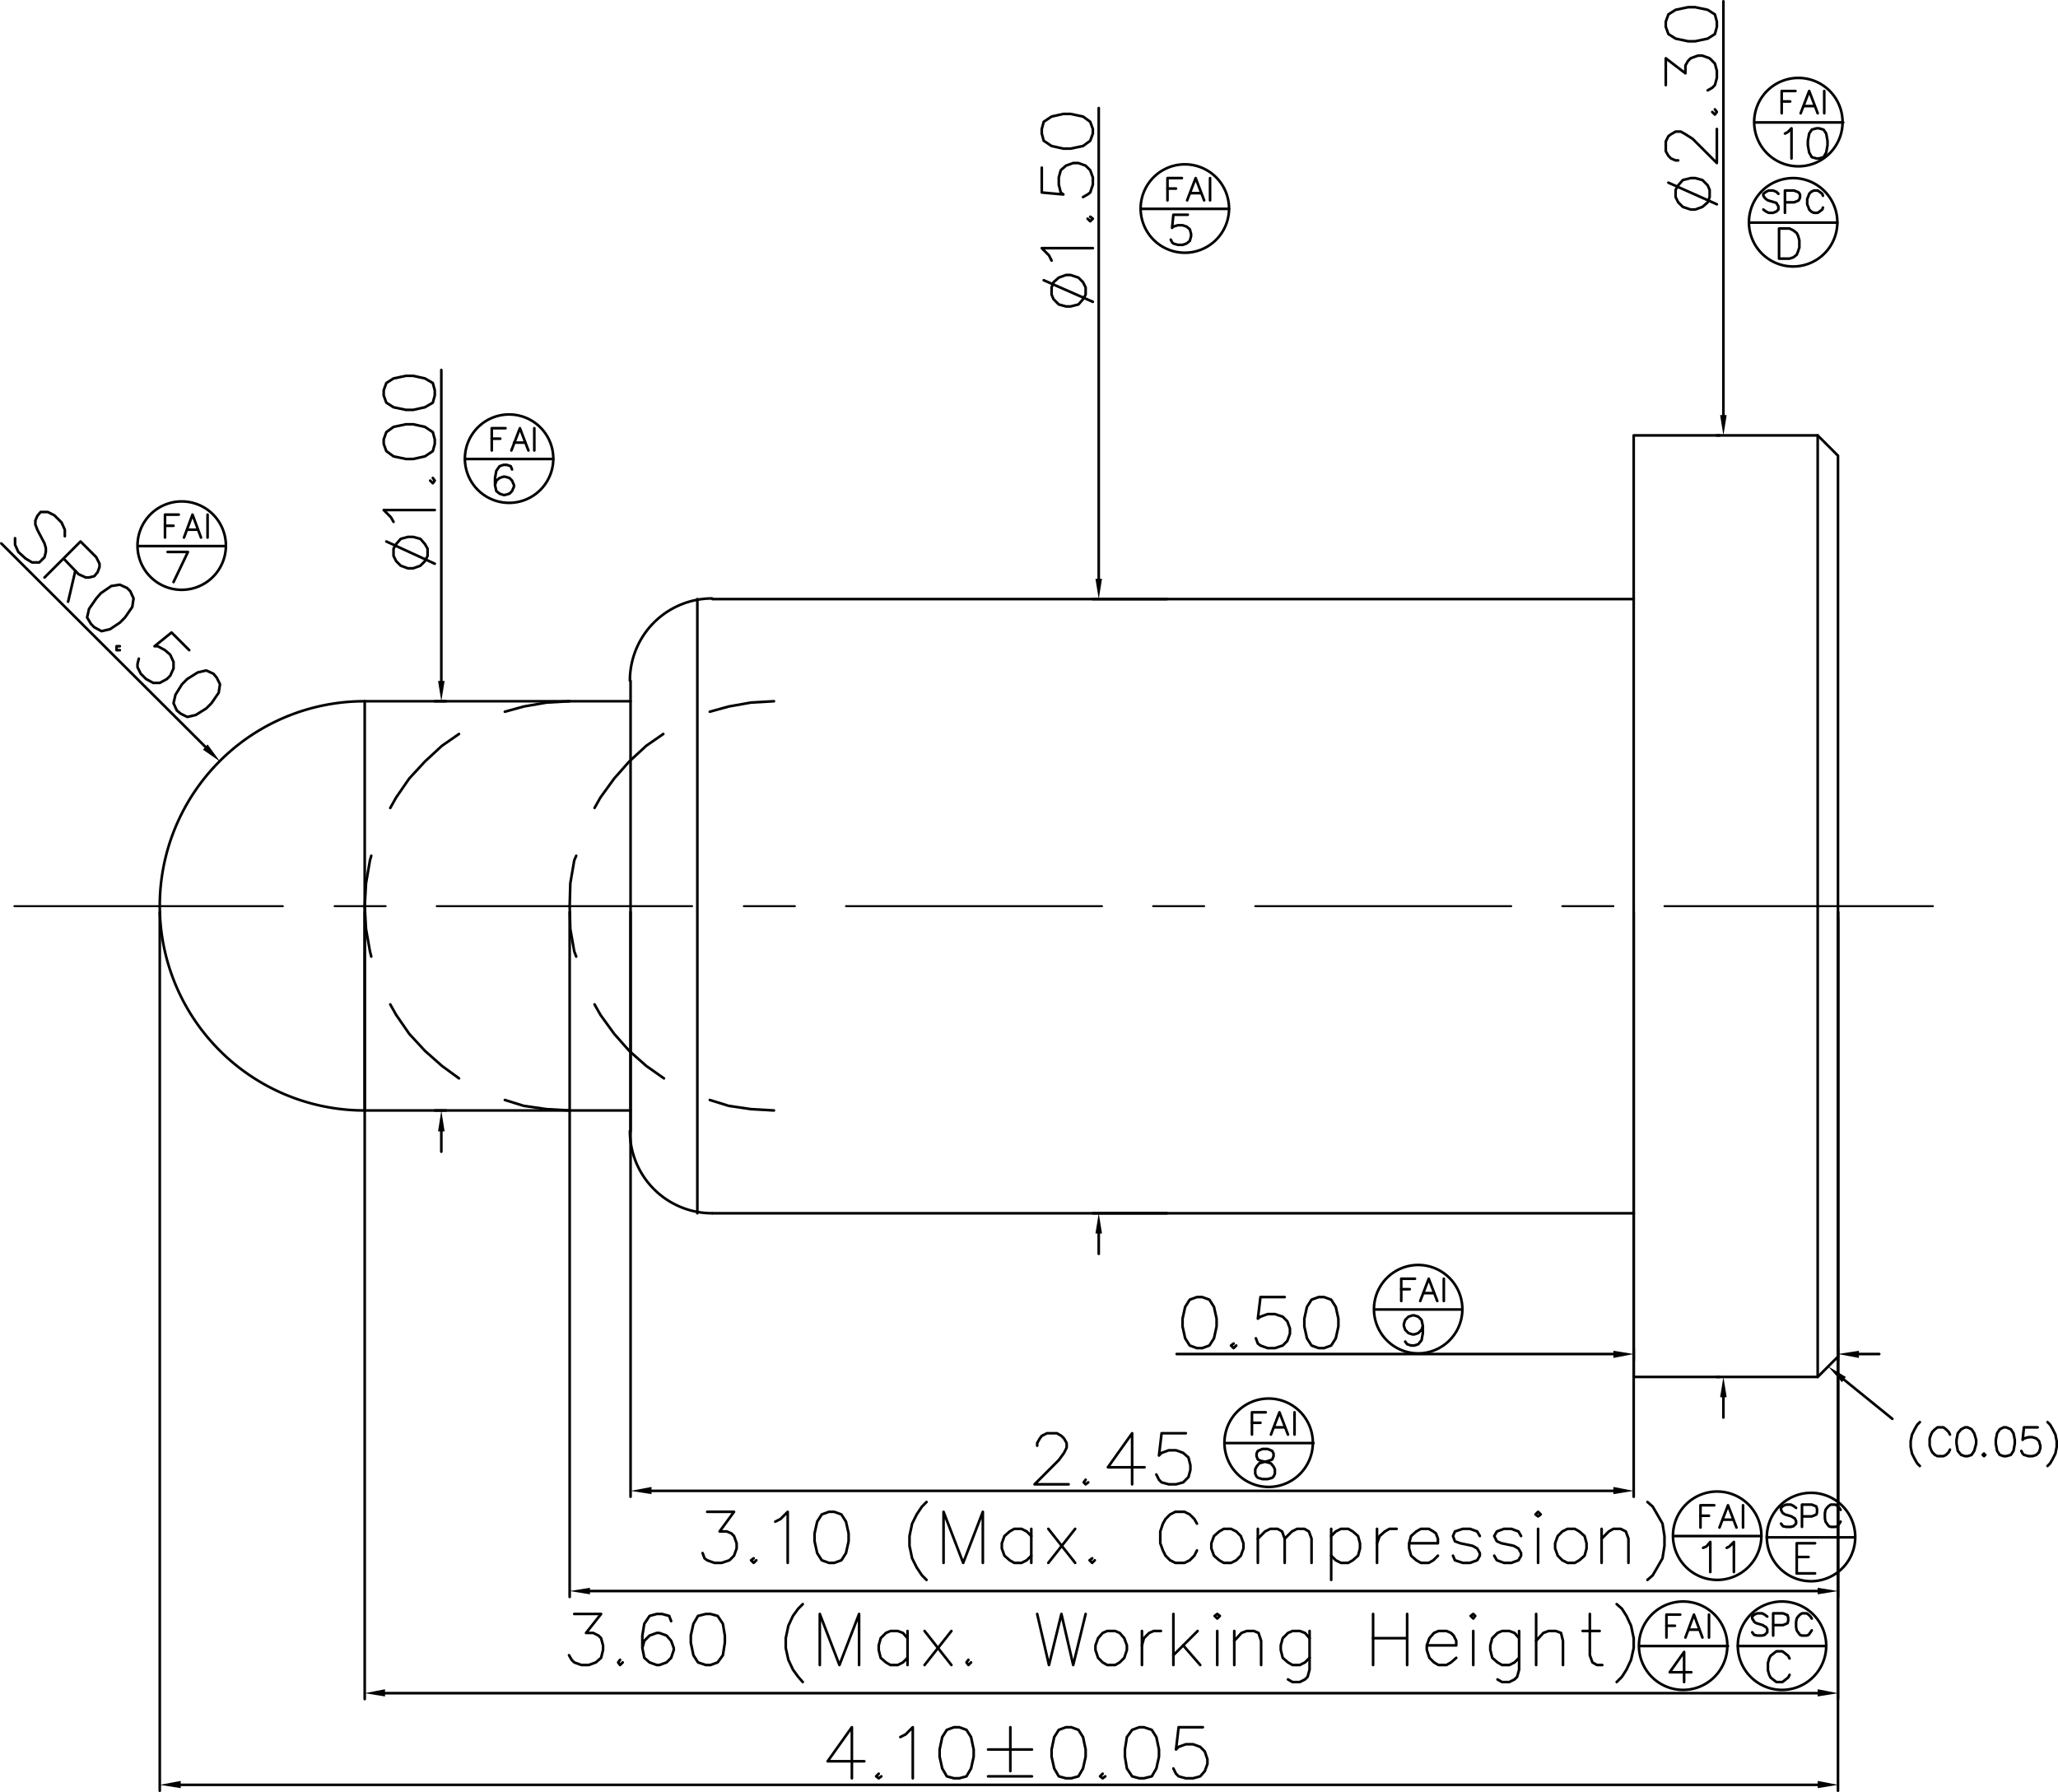 <svg xmlns="http://www.w3.org/2000/svg" viewBox="0 0 377.16 328.44"><defs><style>.cls-1,.cls-2,.cls-3{fill:none;stroke:#000;stroke-linecap:round;}.cls-1,.cls-2{stroke-linejoin:round;}.cls-1{stroke-width:0.36px;}.cls-2{stroke-width:0.48px;}.cls-3{stroke-miterlimit:10;stroke-width:0;}</style></defs><title>P5067FP01-R</title><g id="Layer_2" data-name="Layer 2"><g id="Layer_1-2" data-name="Layer 1"><line class="cls-1" x1="354.24" y1="166.08" x2="305.04" y2="166.08"/><line class="cls-1" x1="295.68" y1="166.08" x2="286.32" y2="166.08"/><line class="cls-1" x1="276.96" y1="166.08" x2="230.04" y2="166.08"/><line class="cls-1" x1="220.68" y1="166.08" x2="211.32" y2="166.08"/><line class="cls-1" x1="201.96" y1="166.08" x2="155.04" y2="166.08"/><line class="cls-1" x1="145.68" y1="166.08" x2="136.32" y2="166.08"/><line class="cls-1" x1="126.84" y1="166.08" x2="80.04" y2="166.08"/><line class="cls-1" x1="70.68" y1="166.08" x2="61.32" y2="166.08"/><line class="cls-1" x1="51.84" y1="166.08" x2="2.64" y2="166.08"/><polyline class="cls-2" points="336.84 166.08 336.84 83.52 333.12 79.8 299.4 79.8 299.4 222.36"/><line class="cls-2" x1="299.4" y1="109.8" x2="130.56" y2="109.8"/><path class="cls-2" d="M130.5,109.68a15.06,15.06,0,0,0-15.06,15.06"/><polyline class="cls-2" points="115.56 124.8 115.56 128.52 66.84 128.52"/><polyline class="cls-2" points="336.84 166.08 336.84 248.64 333.12 252.36 299.4 252.36 299.4 222.36 130.56 222.36"/><path class="cls-2" d="M115.44,207.3a15.06,15.06,0,0,0,15.06,15.06"/><polyline class="cls-2" points="115.56 207.36 115.56 203.52 66.84 203.52"/><path class="cls-2" d="M66.78,128.52a37.5,37.5,0,0,0,0,75"/><line class="cls-2" x1="127.8" y1="109.8" x2="127.8" y2="222.36"/><line class="cls-2" x1="115.56" y1="128.52" x2="115.56" y2="203.52"/><line class="cls-2" x1="333.12" y1="79.8" x2="333.12" y2="252.36"/><line class="cls-2" x1="115.56" y1="167.16" x2="115.56" y2="274.32"/><line class="cls-2" x1="299.4" y1="167.16" x2="299.4" y2="274.32"/><line class="cls-2" x1="119.4" y1="273.24" x2="295.68" y2="273.24"/><polygon points="119.4 272.52 119.4 273.84 115.56 273.24 119.4 272.52"/><polygon class="cls-3" points="119.4 272.52 119.4 273.84 115.56 273.24 119.4 272.52"/><polygon points="295.68 273.84 295.68 272.52 299.4 273.24 295.68 273.84"/><polygon class="cls-3" points="295.68 273.84 295.68 272.52 299.4 273.24 295.68 273.84"/><polyline class="cls-2" points="190.08 264.96 190.08 264.48 190.56 263.64 190.92 263.16 191.88 262.68 193.68 262.68 194.52 263.16 195 263.64 195.48 264.48 195.48 265.32 195 266.28 194.04 267.6 189.6 272.04 195.84 272.04"/><polyline class="cls-2" points="198.96 271.2 198.6 271.68 198.96 272.04 199.44 271.68"/><polyline class="cls-2" points="207.48 272.04 207.48 262.68 203.04 268.92 209.76 268.92"/><polyline class="cls-2" points="217.32 262.68 212.88 262.68 212.4 266.76 212.88 266.28 214.2 265.8 215.52 265.8 216.84 266.28 217.8 267.12 218.16 268.56 218.16 269.4 217.8 270.72 216.84 271.68 215.52 272.04 214.2 272.04 212.88 271.68 212.4 271.2 211.92 270.24"/><polyline class="cls-2" points="104.4 128.52 100.2 128.76 96 129.48 92.52 130.44"/><polyline class="cls-2" points="84.12 134.52 81 136.68 77.88 139.56 75 142.68 72.6 146.16 71.52 148.08"/><polyline class="cls-2" points="68.04 156.84 67.8 157.68 67.08 161.88 66.84 166.08 67.08 170.28 67.8 174.36 68.04 175.32"/><polyline class="cls-2" points="71.52 184.08 72.6 186 75 189.48 77.88 192.6 81 195.36 84.12 197.64"/><polyline class="cls-2" points="92.52 201.6 96 202.68 100.2 203.28 104.4 203.52"/><polyline class="cls-2" points="141.84 128.52 137.64 128.76 133.56 129.48 130.08 130.44"/><polyline class="cls-2" points="121.56 134.52 118.44 136.68 115.32 139.56 112.56 142.68 110.04 146.16 108.96 148.08"/><polyline class="cls-2" points="105.6 156.84 105.24 157.68 104.52 161.88 104.4 166.08 104.52 170.28 105.24 174.36 105.6 175.32"/><polyline class="cls-2" points="108.96 184.08 110.04 186 112.56 189.48 115.32 192.6 118.44 195.36 121.68 197.64"/><polyline class="cls-2" points="130.08 201.6 133.56 202.68 137.64 203.28 141.84 203.52"/><line class="cls-2" x1="66.84" y1="167.16" x2="66.84" y2="311.4"/><line class="cls-2" x1="336.84" y1="167.16" x2="336.84" y2="311.4"/><line class="cls-2" x1="70.56" y1="310.32" x2="333.12" y2="310.32"/><polygon points="70.56 309.6 70.56 310.92 66.84 310.32 70.56 309.6"/><polygon class="cls-3" points="70.56 309.6 70.56 310.92 66.84 310.32 70.56 309.6"/><polygon points="333.12 310.92 333.12 309.6 336.84 310.32 333.12 310.92"/><polygon class="cls-3" points="333.12 310.92 333.12 309.6 336.84 310.32 333.12 310.92"/><polyline class="cls-2" points="105.24 295.8 110.16 295.8 107.4 299.28 108.72 299.28 109.68 299.76 110.16 300.24 110.52 301.56 110.52 302.4 110.16 303.84 109.2 304.68 107.88 305.16 106.56 305.16 105.24 304.68 104.76 304.2 104.28 303.36"/><polyline class="cls-2" points="113.64 304.2 113.28 304.68 113.64 305.16 114.12 304.68"/><polyline class="cls-2" points="123 297.12 122.64 296.16 121.32 295.8 120.36 295.8 119.04 296.16 118.08 297.6 117.72 299.76 117.72 302.04 118.08 303.84 119.04 304.68 120.36 305.16 120.84 305.16 122.16 304.68 123 303.84 123.48 302.4 123.48 302.04 123 300.72 122.16 299.76 120.84 299.28 120.36 299.28 119.04 299.76 118.08 300.72 117.72 302.04"/><polyline class="cls-2" points="129.36 295.8 127.92 296.16 127.08 297.6 126.6 299.76 126.6 301.08 127.08 303.36 127.92 304.68 129.36 305.16 130.2 305.16 131.52 304.68 132.48 303.36 132.84 301.08 132.84 299.76 132.48 297.6 131.52 296.16 130.2 295.8 129.36 295.8"/><polyline class="cls-2" points="147.12 294 146.28 294.84 145.32 296.16 144.48 297.96 144 300.24 144 302.04 144.48 304.2 145.32 306 146.28 307.32 147.12 308.28"/><polyline class="cls-2" points="150.24 305.16 150.24 295.8 153.84 305.16 157.44 295.8 157.44 305.16"/><line class="cls-2" x1="166.32" y1="298.92" x2="166.32" y2="305.16"/><polyline class="cls-2" points="166.32 300.24 165.48 299.28 164.52 298.92 163.2 298.92 162.36 299.28 161.4 300.24 161.04 301.56 161.04 302.4 161.4 303.84 162.36 304.68 163.2 305.16 164.52 305.16 165.48 304.68 166.32 303.84"/><line class="cls-2" x1="169.44" y1="305.16" x2="174.36" y2="298.92"/><line class="cls-2" x1="174.36" y1="305.16" x2="169.44" y2="298.92"/><polyline class="cls-2" points="177.48 304.2 177.12 304.68 177.48 305.16 177.96 304.68"/><polyline class="cls-2" points="190.08 295.8 192.24 305.16 194.52 295.8 196.68 305.16 198.96 295.8"/><polyline class="cls-2" points="202.92 298.92 202.08 299.28 201.24 300.24 200.76 301.56 200.76 302.4 201.24 303.84 202.08 304.68 202.92 305.16 204.36 305.16 205.2 304.68 206.04 303.84 206.52 302.4 206.52 301.56 206.04 300.24 205.2 299.28 204.36 298.92 202.92 298.92"/><line class="cls-2" x1="209.28" y1="305.16" x2="209.28" y2="298.92"/><polyline class="cls-2" points="209.28 301.56 209.64 300.24 210.6 299.28 211.44 298.92 212.76 298.92"/><line class="cls-2" x1="215.04" y1="305.16" x2="215.04" y2="295.8"/><line class="cls-2" x1="219.48" y1="298.92" x2="215.04" y2="303.36"/><line class="cls-2" x1="216.84" y1="301.56" x2="219.96" y2="305.16"/><polyline class="cls-2" points="222.6 296.16 223.08 296.64 223.56 296.16 223.08 295.8 222.6 296.16"/><line class="cls-2" x1="223.08" y1="298.92" x2="223.08" y2="305.16"/><line class="cls-2" x1="226.2" y1="305.16" x2="226.2" y2="298.92"/><polyline class="cls-2" points="226.2 300.72 227.52 299.28 228.48 298.92 229.8 298.92 230.64 299.28 231.12 300.72 231.12 305.16"/><polyline class="cls-2" points="240 298.92 240 306 239.64 307.32 239.16 307.8 238.2 308.28 236.88 308.28 236.04 307.8"/><polyline class="cls-2" points="240 300.24 239.16 299.28 238.2 298.92 236.88 298.92 236.04 299.28 235.08 300.24 234.72 301.56 234.72 302.4 235.08 303.84 236.04 304.68 236.88 305.16 238.2 305.16 239.16 304.68 240 303.84"/><line class="cls-2" x1="251.64" y1="305.16" x2="251.64" y2="295.8"/><line class="cls-2" x1="257.88" y1="295.8" x2="257.88" y2="305.16"/><line class="cls-2" x1="251.64" y1="300.24" x2="257.88" y2="300.24"/><polyline class="cls-2" points="261.48 301.56 266.88 301.56 266.88 300.72 266.4 299.76 265.92 299.28 265.08 298.92 263.64 298.92 262.8 299.28 261.96 300.24 261.48 301.56 261.48 302.4 261.96 303.84 262.8 304.68 263.64 305.16 265.08 305.16 265.92 304.68 266.88 303.84"/><polyline class="cls-2" points="269.52 296.16 270 296.64 270.36 296.16 270 295.8 269.52 296.16"/><line class="cls-2" x1="270" y1="298.92" x2="270" y2="305.16"/><polyline class="cls-2" points="278.4 298.92 278.4 306 278.04 307.32 277.56 307.8 276.6 308.28 275.28 308.28 274.44 307.8"/><polyline class="cls-2" points="278.4 300.24 277.56 299.28 276.6 298.92 275.28 298.92 274.44 299.28 273.48 300.24 273.12 301.56 273.12 302.4 273.48 303.84 274.44 304.68 275.28 305.16 276.6 305.16 277.56 304.68 278.4 303.84"/><line class="cls-2" x1="281.52" y1="305.16" x2="281.52" y2="295.8"/><polyline class="cls-2" points="281.52 300.72 282.84 299.28 283.8 298.92 285.12 298.92 286.08 299.28 286.44 300.72 286.44 305.16"/><polyline class="cls-2" points="291.36 295.8 291.36 303.36 291.84 304.68 292.68 305.16 293.64 305.16"/><line class="cls-2" x1="290.04" y1="298.92" x2="293.16" y2="298.92"/><polyline class="cls-2" points="296.28 294 297.24 294.84 298.08 296.16 298.92 297.96 299.4 300.24 299.4 302.04 298.92 304.2 298.08 306 297.24 307.32 296.28 308.28"/><line class="cls-2" x1="104.4" y1="167.16" x2="104.4" y2="292.68"/><line class="cls-2" x1="336.84" y1="167.16" x2="336.84" y2="292.68"/><line class="cls-2" x1="108.12" y1="291.6" x2="333.12" y2="291.6"/><polygon points="108.12 291 108.12 292.2 104.4 291.6 108.12 291"/><polygon class="cls-3" points="108.12 291 108.12 292.2 104.4 291.6 108.12 291"/><polygon points="333.12 292.2 333.12 291 336.84 291.6 333.12 292.2"/><polygon class="cls-3" points="333.12 292.2 333.12 291 336.84 291.6 333.12 292.2"/><polyline class="cls-2" points="129.6 277.08 134.52 277.08 131.88 280.68 133.2 280.68 134.04 281.04 134.52 281.52 135 282.84 135 283.8 134.52 285.12 133.68 285.96 132.24 286.44 130.92 286.44 129.6 285.96 129.12 285.6 128.76 284.64"/><polyline class="cls-2" points="138.12 285.6 137.64 285.96 138.12 286.44 138.6 285.96"/><polyline class="cls-2" points="142.08 278.88 143.04 278.4 144.36 277.08 144.36 286.44"/><polyline class="cls-2" points="151.92 277.08 150.6 277.56 149.76 278.88 149.28 281.04 149.28 282.48 149.76 284.64 150.6 285.96 151.92 286.44 152.88 286.44 154.2 285.96 155.04 284.64 155.52 282.48 155.52 281.04 155.04 278.88 154.2 277.56 152.88 277.08 151.92 277.08"/><polyline class="cls-2" points="169.8 275.28 168.96 276.12 168 277.56 167.16 279.24 166.68 281.52 166.68 283.32 167.16 285.6 168 287.28 168.96 288.72 169.8 289.56"/><polyline class="cls-2" points="172.92 286.44 172.92 277.08 176.52 286.44 180.12 277.08 180.12 286.44"/><line class="cls-2" x1="189" y1="280.2" x2="189" y2="286.44"/><polyline class="cls-2" points="189 281.52 188.16 280.68 187.2 280.2 185.88 280.2 185.04 280.68 184.08 281.52 183.6 282.84 183.6 283.8 184.08 285.12 185.04 285.96 185.88 286.44 187.2 286.44 188.16 285.96 189 285.12"/><line class="cls-2" x1="192.12" y1="286.44" x2="197.04" y2="280.2"/><line class="cls-2" x1="197.04" y1="286.44" x2="192.12" y2="280.2"/><polyline class="cls-2" points="200.16 285.6 199.68 285.96 200.16 286.44 200.64 285.96"/><polyline class="cls-2" points="219.36 279.24 218.88 278.4 218.04 277.56 217.08 277.08 215.4 277.08 214.44 277.56 213.6 278.4 213.12 279.24 212.64 280.68 212.64 282.84 213.12 284.16 213.6 285.12 214.44 285.96 215.4 286.44 217.08 286.44 218.04 285.96 218.88 285.12 219.36 284.16"/><polyline class="cls-2" points="224.28 280.2 223.44 280.68 222.48 281.52 222 282.84 222 283.8 222.48 285.12 223.44 285.96 224.28 286.44 225.6 286.44 226.56 285.96 227.4 285.12 227.88 283.8 227.88 282.84 227.4 281.52 226.56 280.68 225.6 280.2 224.28 280.2"/><line class="cls-2" x1="230.52" y1="286.44" x2="230.52" y2="280.2"/><polyline class="cls-2" points="230.52 282 231.84 280.68 232.8 280.2 234.12 280.2 234.96 280.68 235.44 282 235.44 286.44"/><polyline class="cls-2" points="235.44 282 236.76 280.68 237.72 280.2 239.04 280.2 239.88 280.68 240.36 282 240.36 286.44"/><line class="cls-2" x1="243.96" y1="280.2" x2="243.96" y2="289.56"/><polyline class="cls-2" points="243.96 281.52 244.8 280.68 245.76 280.2 247.08 280.2 247.92 280.68 248.88 281.52 249.24 282.84 249.24 283.8 248.88 285.12 247.92 285.96 247.08 286.44 245.76 286.44 244.8 285.96 243.96 285.12"/><line class="cls-2" x1="252.36" y1="286.44" x2="252.36" y2="280.2"/><polyline class="cls-2" points="252.36 282.84 252.84 281.52 253.8 280.68 254.64 280.2 255.96 280.2"/><polyline class="cls-2" points="258.24 282.84 263.52 282.84 263.52 282 263.16 281.04 262.68 280.68 261.84 280.2 260.4 280.2 259.56 280.68 258.6 281.52 258.24 282.84 258.24 283.8 258.6 285.12 259.56 285.96 260.4 286.44 261.84 286.44 262.68 285.96 263.52 285.12"/><polyline class="cls-2" points="271.2 281.52 270.72 280.68 269.4 280.2 268.08 280.2 266.64 280.68 266.28 281.52 266.64 282.48 267.6 282.84 269.88 283.32 270.72 283.8 271.2 284.64 271.2 285.12 270.72 285.96 269.4 286.44 268.08 286.44 266.64 285.96 266.28 285.12"/><polyline class="cls-2" points="278.76 281.52 278.28 280.68 276.96 280.2 275.64 280.2 274.32 280.68 273.84 281.52 274.32 282.48 275.16 282.84 277.44 283.32 278.28 283.8 278.76 284.64 278.76 285.12 278.28 285.96 276.96 286.44 275.64 286.44 274.32 285.96 273.84 285.12"/><polyline class="cls-2" points="281.4 277.56 281.88 277.92 282.36 277.56 281.88 277.08 281.4 277.56"/><line class="cls-2" x1="281.88" y1="280.2" x2="281.88" y2="286.44"/><polyline class="cls-2" points="287.28 280.2 286.32 280.68 285.48 281.52 285 282.84 285 283.8 285.48 285.12 286.32 285.96 287.28 286.44 288.6 286.44 289.44 285.96 290.4 285.12 290.76 283.8 290.76 282.84 290.4 281.52 289.44 280.68 288.6 280.2 287.28 280.2"/><line class="cls-2" x1="293.52" y1="286.44" x2="293.52" y2="280.2"/><polyline class="cls-2" points="293.52 282 294.84 280.68 295.68 280.2 297 280.2 297.96 280.68 298.44 282 298.44 286.44"/><polyline class="cls-2" points="301.92 275.28 302.88 276.12 303.72 277.56 304.68 279.24 305.04 281.52 305.04 283.32 304.68 285.6 303.72 287.28 302.88 288.72 301.92 289.56"/><line class="cls-2" x1="29.28" y1="167.16" x2="29.28" y2="328.2"/><line class="cls-2" x1="336.84" y1="168.36" x2="336.84" y2="328.2"/><line class="cls-2" x1="33.12" y1="327.12" x2="333.12" y2="327.12"/><polygon points="33.12 326.4 33.12 327.72 29.28 327.12 33.12 326.4"/><polygon class="cls-3" points="33.12 326.4 33.12 327.72 29.28 327.12 33.12 326.4"/><polygon points="333.12 327.72 333.12 326.4 336.84 327.12 333.12 327.72"/><polygon class="cls-3" points="333.12 327.72 333.12 326.4 336.84 327.12 333.12 327.72"/><polyline class="cls-2" points="156.12 325.92 156.12 316.56 151.68 322.8 158.4 322.8"/><polyline class="cls-2" points="161.04 325.08 160.56 325.56 161.04 325.92 161.52 325.56"/><polyline class="cls-2" points="165 318.36 165.96 317.88 167.28 316.56 167.28 325.92"/><polyline class="cls-2" points="174.84 316.56 173.52 317.04 172.68 318.36 172.2 320.64 172.2 321.96 172.68 324.12 173.52 325.56 174.84 325.92 175.8 325.92 177.12 325.56 177.96 324.12 178.44 321.96 178.44 320.64 177.96 318.36 177.12 317.04 175.8 316.56 174.84 316.56"/><line class="cls-2" x1="185.16" y1="316.56" x2="185.16" y2="324.6"/><line class="cls-2" x1="181.08" y1="320.64" x2="189.12" y2="320.64"/><line class="cls-2" x1="181.08" y1="325.56" x2="189.12" y2="325.56"/><polyline class="cls-2" points="195.36 316.56 194.04 317.04 193.2 318.36 192.72 320.64 192.72 321.96 193.2 324.12 194.04 325.56 195.36 325.92 196.32 325.92 197.64 325.56 198.48 324.12 198.96 321.96 198.96 320.64 198.48 318.36 197.64 317.04 196.32 316.56 195.36 316.56"/><polyline class="cls-2" points="202.08 325.08 201.6 325.56 202.08 325.92 202.56 325.56"/><polyline class="cls-2" points="208.8 316.56 207.48 317.04 206.52 318.36 206.16 320.64 206.16 321.96 206.52 324.12 207.48 325.56 208.8 325.92 209.64 325.92 211.08 325.56 211.92 324.12 212.4 321.96 212.4 320.64 211.92 318.36 211.08 317.04 209.64 316.56 208.8 316.56"/><polyline class="cls-2" points="220.44 316.56 216 316.56 215.52 320.64 216 320.16 217.32 319.68 218.64 319.68 219.96 320.16 220.8 321 221.28 322.44 221.28 323.28 220.8 324.6 219.96 325.56 218.64 325.92 217.32 325.92 216 325.56 215.52 325.08 215.04 324.12"/><line class="cls-2" x1="213.84" y1="222.36" x2="200.28" y2="222.36"/><line class="cls-2" x1="213.84" y1="109.8" x2="200.28" y2="109.8"/><line class="cls-2" x1="201.36" y1="106.08" x2="201.36" y2="19.8"/><line class="cls-2" x1="201.36" y1="226.08" x2="201.36" y2="229.8"/><polygon points="201.96 226.08 200.76 226.08 201.36 222.36 201.96 226.08"/><polygon class="cls-3" points="201.96 226.08 200.76 226.08 201.36 222.36 201.96 226.08"/><polygon points="200.76 106.08 201.96 106.08 201.36 109.8 200.76 106.08"/><polygon class="cls-3" points="200.76 106.08 201.96 106.08 201.36 109.8 200.76 106.08"/><polyline class="cls-2" points="192.72 54 193.08 54.84 194.04 55.8 195.36 56.16 196.2 56.16 197.64 55.8 198.48 54.84 198.96 54 198.96 52.68 198.48 51.72 197.64 50.88 196.2 50.4 195.36 50.4 194.04 50.88 193.08 51.72 192.72 52.68 192.72 54"/><line class="cls-2" x1="191.28" y1="51.36" x2="200.28" y2="55.32"/><polyline class="cls-2" points="192.72 47.76 192.24 46.8 190.92 45.48 200.28 45.48"/><polyline class="cls-2" points="199.32 40.08 199.8 40.56 200.28 40.08 199.8 39.72"/><polyline class="cls-2" points="190.92 30.72 190.92 35.28 194.88 35.64 194.4 35.28 194.04 33.84 194.04 32.52 194.4 31.2 195.36 30.36 196.68 29.88 197.64 29.88 198.96 30.36 199.8 31.2 200.28 32.52 200.28 33.84 199.8 35.28 199.32 35.64 198.48 36.12"/><polyline class="cls-2" points="190.92 24.48 191.28 25.8 192.72 26.76 194.88 27.24 196.2 27.24 198.48 26.76 199.8 25.8 200.28 24.48 200.28 23.64 199.8 22.32 198.48 21.36 196.2 20.88 194.88 20.88 192.72 21.36 191.28 22.32 190.92 23.64 190.92 24.48"/><line class="cls-2" x1="315.12" y1="252.36" x2="314.64" y2="252.36"/><line class="cls-2" x1="315.12" y1="79.8" x2="314.64" y2="79.8"/><line class="cls-2" x1="315.84" y1="76.08" x2="315.84" y2="0.24"/><line class="cls-2" x1="315.84" y1="256.08" x2="315.84" y2="259.8"/><polygon points="316.44 256.08 315.24 256.08 315.84 252.36 316.44 256.08"/><polygon class="cls-3" points="316.44 256.08 315.24 256.08 315.84 252.36 316.44 256.08"/><polygon points="315.24 76.08 316.44 76.08 315.84 79.8 315.24 76.08"/><polygon class="cls-3" points="315.24 76.08 316.44 76.08 315.84 79.8 315.24 76.08"/><polyline class="cls-2" points="307.08 36.12 307.56 37.08 308.4 37.92 309.84 38.4 310.68 38.4 312 37.92 312.96 37.08 313.32 36.12 313.32 34.8 312.96 33.96 312 33 310.68 32.64 309.84 32.64 308.4 33 307.56 33.96 307.08 34.8 307.08 36.12"/><line class="cls-2" x1="305.76" y1="33.48" x2="314.64" y2="37.44"/><polyline class="cls-2" points="307.56 29.4 307.08 29.4 306.24 29.04 305.76 28.56 305.28 27.72 305.28 25.92 305.76 24.96 306.24 24.6 307.08 24.12 308.04 24.12 308.88 24.6 310.2 25.44 314.64 29.88 314.64 23.64"/><polyline class="cls-2" points="313.8 20.52 314.28 21 314.64 20.52 314.28 20.04"/><polyline class="cls-2" points="305.28 15.6 305.28 10.68 308.88 13.44 308.88 12 309.36 11.16 309.84 10.68 311.16 10.2 312 10.2 313.32 10.68 314.28 11.64 314.64 12.96 314.64 14.28 314.28 15.6 313.8 16.08 312.96 16.56"/><polyline class="cls-2" points="305.28 4.92 305.76 6.24 307.08 7.08 309.36 7.56 310.68 7.56 312.96 7.08 314.28 6.24 314.64 4.92 314.64 3.96 314.28 2.64 312.96 1.8 310.68 1.32 309.36 1.32 307.08 1.8 305.76 2.64 305.28 3.96 305.28 4.92"/><line class="cls-2" x1="0.24" y1="99.6" x2="37.68" y2="136.92"/><polyline class="cls-2" points="11.88 98.28 11.88 97.08 11.28 95.76 9.96 94.44 8.76 93.84 7.44 93.84 6.84 94.56 6.48 95.4 6.48 96.12 6.84 97.08 8.16 99.6 8.4 100.44 8.4 101.16 8.16 102.12 7.2 103.08 5.88 103.08 4.68 102.36 3.36 101.16 2.76 99.84 2.76 98.64"/><polyline class="cls-2" points="8.16 105.84 14.76 99.24 17.64 102.12 18.24 103.32 18.24 103.92 17.88 104.88 17.28 105.6 16.32 105.84 15.72 105.84 14.4 105.24 11.64 102.36"/><line class="cls-2" x1="13.8" y1="104.64" x2="12.48" y2="110.28"/><polyline class="cls-2" points="23.28 107.76 21.96 107.16 20.4 107.4 18.48 108.72 17.64 109.68 16.32 111.6 15.96 113.16 16.68 114.36 17.28 114.96 18.6 115.68 20.16 115.32 21.96 114.12 22.92 113.16 24.24 111.24 24.48 109.68 23.88 108.36 23.28 107.76"/><polyline class="cls-2" points="21.96 118.44 21.36 118.44 21.36 119.16 21.96 119.16"/><polyline class="cls-2" points="34.68 119.16 31.44 115.92 28.32 118.44 28.92 118.44 30.24 119.16 31.2 120 31.8 121.32 31.8 122.52 31.2 123.84 30.6 124.44 29.28 125.16 28.08 125.16 26.76 124.44 25.8 123.48 25.2 122.28 25.2 121.68 25.44 120.72"/><polyline class="cls-2" points="39.12 123.48 37.8 122.88 36.24 123.24 34.32 124.44 33.36 125.4 32.16 127.32 31.8 128.88 32.4 130.2 33.12 130.8 34.32 131.4 35.88 131.04 37.8 129.84 38.76 128.88 40.08 126.96 40.32 125.4 39.72 124.2 39.12 123.48"/><polygon points="37.2 137.4 38.04 136.44 40.32 139.56 37.2 137.4"/><polygon class="cls-3" points="37.2 137.4 38.04 136.44 40.32 139.56 37.2 137.4"/><line class="cls-2" x1="81.72" y1="128.52" x2="79.68" y2="128.52"/><line class="cls-2" x1="81.72" y1="203.52" x2="79.68" y2="203.52"/><line class="cls-2" x1="80.88" y1="124.8" x2="80.88" y2="67.8"/><line class="cls-2" x1="80.88" y1="207.36" x2="80.88" y2="211.08"/><polygon points="80.28 124.8 81.48 124.8 80.88 128.52 80.28 124.8"/><polygon class="cls-3" points="80.28 124.8 81.48 124.8 80.88 128.52 80.28 124.8"/><polygon points="81.48 207.36 80.28 207.36 80.88 203.52 81.48 207.36"/><polygon class="cls-3" points="81.48 207.36 80.28 207.36 80.88 203.52 81.48 207.36"/><polyline class="cls-2" points="72.12 101.88 72.6 102.84 73.44 103.68 74.76 104.16 75.72 104.16 77.04 103.68 77.88 102.84 78.36 101.88 78.36 100.56 77.88 99.72 77.04 98.76 75.72 98.4 74.76 98.4 73.44 98.76 72.6 99.72 72.12 100.56 72.12 101.88"/><line class="cls-2" x1="70.8" y1="99.24" x2="79.68" y2="103.32"/><polyline class="cls-2" points="72.12 95.64 71.64 94.8 70.32 93.48 79.68 93.48"/><polyline class="cls-2" points="78.84 88.08 79.32 88.56 79.68 88.08 79.32 87.6"/><polyline class="cls-2" points="70.32 81.36 70.8 82.68 72.12 83.64 74.4 84.12 75.72 84.12 77.88 83.64 79.32 82.68 79.68 81.36 79.68 80.52 79.32 79.2 77.88 78.24 75.72 77.76 74.4 77.76 72.12 78.24 70.8 79.2 70.32 80.52 70.32 81.36"/><polyline class="cls-2" points="70.32 72.48 70.8 73.8 72.12 74.64 74.4 75.12 75.72 75.12 77.88 74.64 79.32 73.8 79.68 72.48 79.68 71.52 79.32 70.2 77.88 69.36 75.72 68.88 74.4 68.88 72.12 69.36 70.8 70.2 70.32 71.52 70.32 72.48"/><line class="cls-2" x1="66.84" y1="128.52" x2="66.84" y2="203.52"/><polygon points="337.56 253.32 335.04 250.44 338.28 252.36 337.56 253.32"/><polygon class="cls-3" points="337.56 253.32 335.04 250.44 338.28 252.36 337.56 253.32"/><line class="cls-2" x1="337.92" y1="252.84" x2="346.8" y2="260.04"/><polyline class="cls-2" points="351.84 260.64 351.36 261.12 350.88 261.96 350.4 262.92 350.16 264.12 350.16 265.2 350.4 266.4 350.88 267.36 351.36 268.2 351.84 268.68"/><polyline class="cls-2" points="357.36 262.92 357.12 262.44 356.64 261.96 356.16 261.6 355.08 261.6 354.6 261.96 354.12 262.44 353.88 262.92 353.64 263.64 353.64 264.96 353.88 265.68 354.12 266.16 354.6 266.64 355.08 266.88 356.16 266.88 356.64 266.64 357.12 266.16 357.36 265.68"/><polyline class="cls-2" points="360.12 261.6 359.4 261.96 358.8 262.68 358.56 263.88 358.56 264.6 358.8 265.92 359.4 266.64 360.12 266.88 360.6 266.88 361.32 266.64 361.8 265.92 362.16 264.6 362.16 263.88 361.8 262.68 361.32 261.96 360.6 261.6 360.12 261.6"/><polyline class="cls-2" points="363.6 266.4 363.36 266.64 363.6 266.88 363.84 266.64"/><polyline class="cls-2" points="367.2 261.6 366.48 261.96 366 262.68 365.76 263.88 365.76 264.6 366 265.92 366.48 266.64 367.2 266.88 367.68 266.88 368.52 266.64 369 265.92 369.24 264.6 369.24 263.88 369 262.68 368.52 261.96 367.68 261.6 367.2 261.6"/><polyline class="cls-2" points="373.44 261.6 370.92 261.6 370.68 263.88 370.92 263.64 371.76 263.4 372.48 263.4 373.2 263.64 373.68 264.12 373.92 264.96 373.92 265.44 373.68 266.16 373.2 266.64 372.48 266.88 371.76 266.88 370.92 266.64 370.68 266.4 370.44 265.92"/><polyline class="cls-2" points="375.24 260.64 375.72 261.12 376.2 261.96 376.68 262.92 376.92 264.12 376.92 265.2 376.68 266.4 376.2 267.36 375.72 268.2 375.24 268.68"/><path class="cls-2" d="M316.56,301.62a8.1,8.1,0,1,0-8.1,8.1,8.1,8.1,0,0,0,8.1-8.1"/><line class="cls-2" x1="300.48" y1="301.68" x2="316.68" y2="301.68"/><polyline class="cls-2" points="305.4 300.12 305.4 295.92 307.92 295.92"/><line class="cls-2" x1="305.4" y1="297.96" x2="306.96" y2="297.96"/><polyline class="cls-2" points="308.88 300.12 310.44 295.92 312 300.12"/><line class="cls-2" x1="309.48" y1="298.68" x2="311.4" y2="298.68"/><line class="cls-2" x1="313.2" y1="300.12" x2="313.2" y2="295.92"/><polyline class="cls-2" points="308.64 308.28 308.64 302.76 306 306.48 309.96 306.48"/><path class="cls-2" d="M225.24,38.22a8.1,8.1,0,1,0-8.1,8.1,8.1,8.1,0,0,0,8.1-8.1"/><line class="cls-2" x1="209.04" y1="38.28" x2="225.24" y2="38.28"/><polyline class="cls-2" points="213.96 36.72 213.96 32.64 216.6 32.64"/><line class="cls-2" x1="213.96" y1="34.56" x2="215.52" y2="34.56"/><polyline class="cls-2" points="217.56 36.72 219.12 32.64 220.68 36.72"/><line class="cls-2" x1="218.16" y1="35.4" x2="220.08" y2="35.4"/><line class="cls-2" x1="221.76" y1="36.72" x2="221.76" y2="32.64"/><polyline class="cls-2" points="217.68 39.36 215.04 39.36 214.8 41.76 215.04 41.52 215.88 41.28 216.72 41.28 217.44 41.52 218.04 42 218.28 42.84 218.28 43.32 218.04 44.16 217.44 44.64 216.72 44.88 215.88 44.88 215.04 44.64 214.8 44.4 214.56 43.92"/><path class="cls-2" d="M101.4,84.06a8.1,8.1,0,1,0-8.1,8.1,8.1,8.1,0,0,0,8.1-8.1"/><line class="cls-2" x1="85.2" y1="84.12" x2="101.4" y2="84.12"/><polyline class="cls-2" points="90.12 82.56 90.12 78.48 92.64 78.48"/><line class="cls-2" x1="90.12" y1="80.4" x2="91.68" y2="80.4"/><polyline class="cls-2" points="93.72 82.56 95.28 78.48 96.84 82.56"/><line class="cls-2" x1="94.2" y1="81.12" x2="96.24" y2="81.12"/><line class="cls-2" x1="97.92" y1="82.56" x2="97.92" y2="78.48"/><polyline class="cls-2" points="93.84 86.04 93.6 85.44 92.88 85.2 92.28 85.2 91.56 85.44 90.96 86.28 90.72 87.6 90.72 88.92 90.96 90 91.56 90.48 92.28 90.72 92.52 90.72 93.36 90.48 93.84 90 94.2 89.16 94.2 88.92 93.84 88.08 93.36 87.6 92.52 87.36 92.28 87.36 91.56 87.6 90.96 88.08 90.72 88.92"/><path class="cls-2" d="M41.4,100a8.1,8.1,0,1,0-8.1,8.1,8.1,8.1,0,0,0,8.1-8.1"/><line class="cls-2" x1="25.32" y1="100.08" x2="41.4" y2="100.08"/><polyline class="cls-2" points="30.24 98.52 30.24 94.32 32.76 94.32"/><line class="cls-2" x1="30.24" y1="96.36" x2="31.8" y2="96.36"/><polyline class="cls-2" points="33.72 98.52 35.28 94.32 36.84 98.52"/><line class="cls-2" x1="34.32" y1="97.08" x2="36.24" y2="97.08"/><line class="cls-2" x1="38.04" y1="98.52" x2="38.04" y2="94.32"/><polyline class="cls-2" points="30.72 101.16 34.44 101.16 31.8 106.68"/><path class="cls-2" d="M240.6,264.42a8.1,8.1,0,1,0-8.1,8.1,8.1,8.1,0,0,0,8.1-8.1"/><line class="cls-2" x1="224.52" y1="264.48" x2="240.72" y2="264.48"/><polyline class="cls-2" points="229.44 262.92 229.44 258.84 231.96 258.84"/><line class="cls-2" x1="229.44" y1="260.76" x2="231" y2="260.76"/><polyline class="cls-2" points="232.92 262.92 234.48 258.84 236.04 262.92"/><line class="cls-2" x1="233.52" y1="261.6" x2="235.44" y2="261.6"/><line class="cls-2" x1="237.24" y1="262.92" x2="237.24" y2="258.84"/><polyline class="cls-2" points="231.36 265.56 230.52 265.92 230.28 266.4 230.28 266.88 230.52 267.48 231 267.72 232.08 267.96 232.92 268.2 233.4 268.8 233.64 269.28 233.64 270.12 233.4 270.6 233.16 270.84 232.32 271.08 231.36 271.08 230.52 270.84 230.28 270.6 230.04 270.12 230.04 269.28 230.28 268.8 230.76 268.2 231.6 267.96 232.56 267.72 233.16 267.48 233.4 266.88 233.4 266.4 233.16 265.92 232.32 265.56 231.36 265.56"/><path class="cls-2" d="M268,239.94a8.1,8.1,0,1,0-8.1,8.1,8.1,8.1,0,0,0,8.1-8.1"/><line class="cls-2" x1="251.88" y1="240" x2="267.96" y2="240"/><polyline class="cls-2" points="256.8 238.44 256.8 234.36 259.32 234.36"/><line class="cls-2" x1="256.8" y1="236.28" x2="258.36" y2="236.28"/><polyline class="cls-2" points="260.28 238.44 261.84 234.36 263.4 238.44"/><line class="cls-2" x1="260.88" y1="237" x2="262.8" y2="237"/><line class="cls-2" x1="264.6" y1="238.44" x2="264.6" y2="234.36"/><polyline class="cls-2" points="260.76 243 260.52 243.72 259.92 244.32 259.2 244.56 258.84 244.56 258.12 244.32 257.52 243.72 257.28 243 257.28 242.64 257.52 241.92 258.12 241.32 258.84 241.08 259.2 241.08 259.92 241.32 260.52 241.92 260.76 243 260.76 244.32 260.52 245.64 259.92 246.36 259.2 246.6 258.6 246.6 257.88 246.36 257.52 245.88"/><path class="cls-2" d="M337.68,22.38a8.1,8.1,0,1,0-8.1,8.1,8.1,8.1,0,0,0,8.1-8.1"/><line class="cls-2" x1="321.6" y1="22.44" x2="337.8" y2="22.44"/><polyline class="cls-2" points="326.52 20.76 326.52 16.68 329.04 16.68"/><line class="cls-2" x1="326.52" y1="18.6" x2="328.08" y2="18.6"/><polyline class="cls-2" points="330 20.76 331.56 16.68 333.12 20.76"/><line class="cls-2" x1="330.6" y1="19.44" x2="332.52" y2="19.44"/><line class="cls-2" x1="334.32" y1="20.76" x2="334.32" y2="16.68"/><polyline class="cls-2" points="327.12 24.48 327.6 24.24 328.32 23.52 328.32 29.04"/><polyline class="cls-2" points="332.88 23.52 332.04 23.76 331.56 24.48 331.32 25.8 331.32 26.64 331.56 27.96 332.04 28.8 332.88 29.04 333.36 29.04 334.2 28.8 334.68 27.96 334.92 26.64 334.92 25.8 334.68 24.48 334.2 23.76 333.36 23.52 332.88 23.52"/><path class="cls-2" d="M322.8,281.46a8.1,8.1,0,1,0-8.1,8.1,8.1,8.1,0,0,0,8.1-8.1"/><line class="cls-2" x1="306.72" y1="281.52" x2="322.8" y2="281.52"/><polyline class="cls-2" points="311.64 279.96 311.64 275.88 314.16 275.88"/><line class="cls-2" x1="311.64" y1="277.8" x2="313.2" y2="277.8"/><polyline class="cls-2" points="315.12 279.96 316.68 275.88 318.24 279.96"/><line class="cls-2" x1="315.72" y1="278.52" x2="317.64" y2="278.52"/><line class="cls-2" x1="319.44" y1="279.96" x2="319.44" y2="275.88"/><polyline class="cls-2" points="312.12 283.68 312.72 283.44 313.44 282.6 313.44 288.12"/><polyline class="cls-2" points="316.44 283.68 316.92 283.44 317.76 282.6 317.76 288.12"/><path class="cls-2" d="M334.68,301.62a8.1,8.1,0,1,0-8.1,8.1,8.1,8.1,0,0,0,8.1-8.1"/><line class="cls-2" x1="318.48" y1="301.68" x2="334.68" y2="301.68"/><polyline class="cls-2" points="323.88 296.28 323.4 295.92 322.92 295.68 322.08 295.68 321.48 295.92 321.12 296.28 321.12 296.64 321.36 297 321.48 297.24 321.84 297.48 323.04 297.84 323.4 298.08 323.64 298.2 323.88 298.56 323.88 299.16 323.4 299.64 322.92 299.76 322.08 299.76 321.48 299.64 321.12 299.16"/><polyline class="cls-2" points="324.96 299.76 324.96 295.68 326.76 295.68 327.36 295.92 327.6 296.04 327.72 296.52 327.72 297 327.6 297.48 327.36 297.6 326.76 297.84 324.96 297.84"/><polyline class="cls-2" points="332.04 296.64 331.8 296.28 331.44 295.92 331.08 295.68 330.24 295.68 329.88 295.92 329.52 296.28 329.28 296.64 329.16 297.24 329.16 298.2 329.28 298.8 329.52 299.16 329.88 299.64 330.24 299.76 331.08 299.76 331.44 299.64 331.8 299.16 332.04 298.8"/><polyline class="cls-2" points="327.96 303.96 327.72 303.48 327.12 303 326.64 302.64 325.56 302.64 325.08 303 324.48 303.48 324.24 303.96 324 304.8 324 306.12 324.24 306.96 324.48 307.44 325.08 307.92 325.56 308.28 326.64 308.28 327.12 307.92 327.72 307.44 327.96 306.96"/><path class="cls-2" d="M336.72,40.74a8.1,8.1,0,1,0-8.1,8.1,8.1,8.1,0,0,0,8.1-8.1"/><line class="cls-2" x1="320.64" y1="40.8" x2="336.72" y2="40.8"/><polyline class="cls-2" points="325.92 35.52 325.56 35.16 324.96 34.92 324.12 34.92 323.64 35.16 323.16 35.52 323.16 35.88 323.4 36.24 323.64 36.48 324 36.72 325.2 37.08 325.56 37.2 325.68 37.44 325.92 37.8 325.92 38.4 325.56 38.76 324.96 39 324.12 39 323.64 38.76 323.16 38.4"/><polyline class="cls-2" points="327.12 39 327.12 34.92 328.8 34.92 329.4 35.16 329.64 35.28 329.88 35.64 329.88 36.24 329.64 36.72 329.4 36.84 328.8 37.08 327.12 37.08"/><polyline class="cls-2" points="334.08 35.88 333.96 35.52 333.48 35.16 333.12 34.92 332.4 34.92 331.92 35.16 331.56 35.52 331.44 35.88 331.2 36.48 331.2 37.44 331.44 38.04 331.56 38.4 331.92 38.76 332.4 39 333.12 39 333.48 38.76 333.96 38.4 334.08 38.04"/><polyline class="cls-2" points="326.04 47.4 326.04 41.88 327.96 41.88 328.68 42.24 329.28 42.72 329.52 43.2 329.76 44.04 329.76 45.36 329.52 46.08 329.28 46.68 328.68 47.16 327.96 47.4 326.04 47.4"/><path class="cls-2" d="M340,281.7a8.1,8.1,0,1,0-8.1,8.1,8.1,8.1,0,0,0,8.1-8.1"/><line class="cls-2" x1="323.76" y1="281.76" x2="339.96" y2="281.76"/><polyline class="cls-2" points="329.16 276.36 328.68 276 328.2 275.76 327.36 275.76 326.76 276 326.4 276.36 326.4 276.72 326.64 277.2 326.76 277.32 327.12 277.56 328.32 277.92 328.68 278.16 328.92 278.28 329.16 278.76 329.16 279.24 328.68 279.72 328.2 279.84 327.36 279.84 326.76 279.72 326.4 279.24"/><polyline class="cls-2" points="330.24 279.84 330.24 275.76 332.04 275.76 332.64 276 332.88 276.12 333 276.6 333 277.2 332.88 277.56 332.64 277.68 332.04 277.92 330.24 277.92"/><polyline class="cls-2" points="337.32 276.72 337.08 276.36 336.72 276 336.36 275.76 335.52 275.76 335.16 276 334.8 276.36 334.56 276.72 334.44 277.32 334.44 278.28 334.56 278.88 334.8 279.24 335.16 279.72 335.52 279.84 336.36 279.84 336.72 279.72 337.08 279.24 337.32 278.88"/><polyline class="cls-2" points="329.28 288.36 329.28 282.84 332.64 282.84"/><line class="cls-2" x1="329.28" y1="285.36" x2="331.44" y2="285.36"/><line class="cls-2" x1="329.28" y1="288.36" x2="332.64" y2="288.36"/><line class="cls-2" x1="299.4" y1="247.2" x2="299.4" y2="249.36"/><line class="cls-2" x1="336.84" y1="247.2" x2="336.84" y2="249.36"/><line class="cls-2" x1="295.68" y1="248.16" x2="215.64" y2="248.16"/><line class="cls-2" x1="340.68" y1="248.16" x2="344.4" y2="248.16"/><polygon points="295.68 248.88 295.68 247.56 299.4 248.16 295.68 248.88"/><polygon class="cls-3" points="295.68 248.88 295.68 247.56 299.4 248.16 295.68 248.88"/><polygon points="340.68 247.56 340.68 248.88 336.84 248.16 340.68 247.56"/><polygon class="cls-3" points="340.68 247.56 340.68 248.88 336.84 248.16 340.68 247.56"/><polyline class="cls-2" points="219.36 237.72 218.04 238.2 217.2 239.52 216.72 241.68 216.72 243.12 217.2 245.28 218.04 246.6 219.36 247.08 220.32 247.08 221.64 246.6 222.48 245.28 222.96 243.12 222.96 241.68 222.48 239.52 221.64 238.2 220.32 237.72 219.36 237.72"/><polyline class="cls-2" points="226.08 246.24 225.6 246.6 226.08 247.08 226.56 246.6"/><polyline class="cls-2" points="235.44 237.72 231 237.72 230.52 241.68 231 241.32 232.32 240.84 233.64 240.84 235.08 241.32 235.92 242.16 236.4 243.48 236.4 244.44 235.92 245.76 235.08 246.6 233.64 247.08 232.32 247.08 231 246.6 230.52 246.24 230.16 245.28"/><polyline class="cls-2" points="241.68 237.72 240.36 238.2 239.52 239.52 239.04 241.68 239.04 243.12 239.52 245.28 240.36 246.6 241.68 247.08 242.64 247.08 243.96 246.6 244.8 245.28 245.28 243.12 245.28 241.68 244.8 239.52 243.96 238.2 242.64 237.72 241.68 237.72"/></g></g></svg>